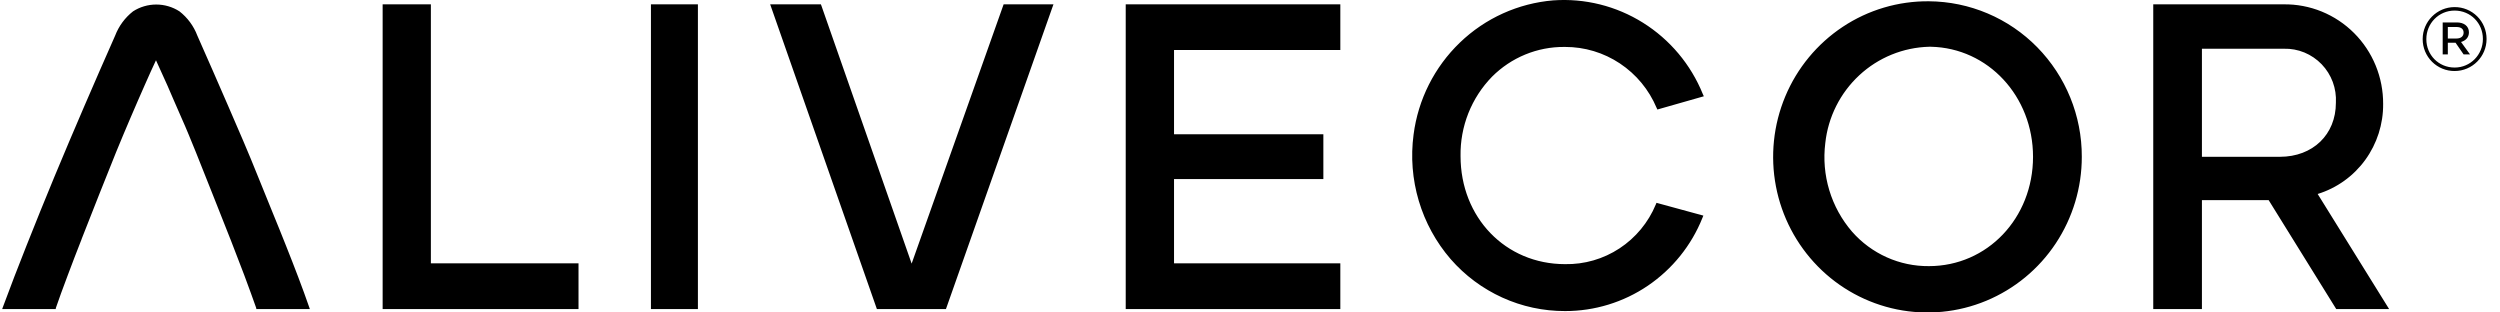 <svg width="160" height="20" viewBox="0 0 160 20" fill="none" xmlns="http://www.w3.org/2000/svg">
<g clip-path="url(#clip0_1319_35475)">
<path d="M18.299 15.712C17.762 14.346 17.156 12.916 16.528 11.338C15.898 9.758 15.241 8.254 14.607 6.791C13.954 5.284 13.294 3.779 12.629 2.278C12.397 1.666 12.002 1.129 11.486 0.727C11.043 0.441 10.527 0.29 10 0.29C9.473 0.29 8.957 0.441 8.514 0.727C8 1.13 7.605 1.666 7.37 2.277C6.705 3.778 6.047 5.282 5.398 6.79C4.746 8.301 4.104 9.817 3.472 11.337C2.87 12.791 2.279 14.249 1.7 15.711C1.175 17.029 0.666 18.353 0.174 19.682L0.14 19.782H3.57V19.724C3.763 19.147 4.027 18.444 4.341 17.603C4.624 16.847 4.913 16.094 5.209 15.344L5.244 15.246C5.604 14.312 7.136 10.451 7.433 9.73C7.736 8.992 8.044 8.256 8.359 7.523C8.673 6.797 8.965 6.111 9.257 5.459C9.548 4.808 9.766 4.307 9.983 3.857C10.229 4.39 10.47 4.924 10.709 5.46C10.971 6.047 11.28 6.802 11.606 7.523C11.931 8.243 12.229 8.992 12.532 9.73C12.835 10.468 14.361 14.341 14.721 15.246L14.761 15.344C15.104 16.226 15.39 16.963 15.63 17.603C15.944 18.444 16.201 19.153 16.402 19.724V19.782H19.831L19.797 19.683C19.368 18.444 18.854 17.107 18.299 15.712ZM27.576 0.278H24.489V19.781H37.025V16.853H27.576V0.278ZM44.666 0.278H41.66V19.781H44.666V0.278ZM58.345 16.871L52.572 0.37L52.537 0.278H49.291L56.121 19.781H60.54L67.353 0.468L67.422 0.278H64.232L58.345 16.871ZM72.046 19.781H85.781V16.853H75.138V11.459H84.695V8.594H75.138V3.2H85.781V0.278H72.046V19.781ZM100.117 3.004H100.162C101.411 3 102.633 3.368 103.675 4.061C104.719 4.756 105.535 5.743 106.021 6.9L106.073 7.009L109.045 6.162L108.977 6.012C108.213 4.129 106.876 2.534 105.154 1.456C103.439 0.381 101.427 -0.121 99.408 0.024C97.166 0.21 95.056 1.164 93.434 2.725C91.804 4.292 90.758 6.369 90.469 8.612C90.279 10.034 90.393 11.48 90.802 12.855C91.211 14.229 91.906 15.5 92.841 16.582C93.754 17.629 94.88 18.468 96.145 19.043C97.406 19.617 98.777 19.912 100.162 19.908C102.052 19.912 103.899 19.346 105.463 18.285C107.032 17.22 108.248 15.71 108.954 13.949L109.016 13.799L106.016 12.981L105.97 13.09C105.494 14.237 104.685 15.215 103.648 15.897C102.614 16.577 101.399 16.928 100.162 16.905C96.35 16.905 93.475 13.92 93.475 9.989C93.459 9.05 93.63 8.116 93.976 7.242C94.322 6.371 94.838 5.577 95.493 4.906C96.1 4.298 96.822 3.816 97.616 3.489C98.409 3.162 99.26 2.998 100.117 3.004ZM123.45 0.082C121.49 0.064 119.57 0.633 117.937 1.716C116.298 2.803 115.018 4.352 114.259 6.167C113.497 7.987 113.289 9.991 113.66 11.929C114.03 13.864 114.964 15.647 116.344 17.052C117.718 18.452 119.479 19.409 121.401 19.802C123.32 20.193 125.31 20.001 127.12 19.249C128.934 18.494 130.482 17.217 131.567 15.579C132.656 13.936 133.237 12.007 133.235 10.035C133.243 7.413 132.217 4.893 130.381 3.021C129.476 2.099 128.398 1.364 127.208 0.86C126.019 0.355 124.741 0.091 123.45 0.082ZM130.114 10.035C130.114 13.96 127.188 17.032 123.45 17.032C122.521 17.04 121.602 16.848 120.755 16.468C119.906 16.088 119.149 15.529 118.534 14.83C117.867 14.058 117.37 13.154 117.075 12.177C116.779 11.198 116.692 10.168 116.819 9.154C116.998 7.492 117.771 5.951 118.996 4.815C120.215 3.683 121.805 3.035 123.467 2.992H123.57C127.239 3.067 130.114 6.162 130.114 10.035ZM152.521 6.652C152.525 5.81 152.363 4.975 152.044 4.195C151.725 3.417 151.255 2.71 150.661 2.116C150.069 1.523 149.364 1.055 148.588 0.738C147.813 0.423 146.984 0.266 146.148 0.278H137.808V19.781H140.923V12.807H145.193L149.52 19.781H152.904L148.331 12.415C149.554 12.037 150.623 11.272 151.375 10.235C152.131 9.194 152.532 7.938 152.521 6.652ZM149.497 6.577C149.497 8.612 148.022 10.035 145.913 10.035H140.923V3.119H146.17C146.619 3.107 147.066 3.189 147.481 3.36C147.898 3.533 148.274 3.789 148.587 4.114C148.899 4.439 149.141 4.825 149.298 5.248C149.454 5.672 149.522 6.125 149.497 6.577ZM157.095 4.545C158.235 4.545 159.14 3.61 159.14 2.5V2.488C159.14 2.22 159.087 1.954 158.984 1.707C158.881 1.459 158.73 1.235 158.54 1.046C158.35 0.857 158.125 0.707 157.877 0.606C157.629 0.504 157.363 0.453 157.095 0.454C155.956 0.454 155.051 1.389 155.051 2.5V2.512C155.051 2.78 155.104 3.045 155.207 3.293C155.31 3.54 155.461 3.765 155.651 3.954C155.841 4.143 156.066 4.292 156.314 4.394C156.562 4.495 156.827 4.547 157.095 4.545ZM157.095 4.323C156.061 4.323 155.286 3.505 155.286 2.512V2.5C155.286 1.506 156.073 0.677 157.095 0.677C158.129 0.677 158.905 1.495 158.905 2.488V2.5C158.905 3.493 158.118 4.323 157.095 4.323ZM156.332 3.482H156.661V2.733H157.154L157.671 3.482H158.082L157.506 2.687C157.789 2.605 158.012 2.406 158.012 2.067C158.012 1.658 157.671 1.436 157.248 1.436H156.332V3.482ZM156.661 2.465V1.728H157.213C157.495 1.728 157.671 1.845 157.671 2.091C157.671 2.313 157.506 2.465 157.213 2.465H156.661Z" fill="black"/>
</g>
<defs>
<clipPath id="clip0_1319_35475">
<rect width="159" height="20" fill="white" transform="translate(0.14)"/>
</clipPath>
</defs>
</svg>

